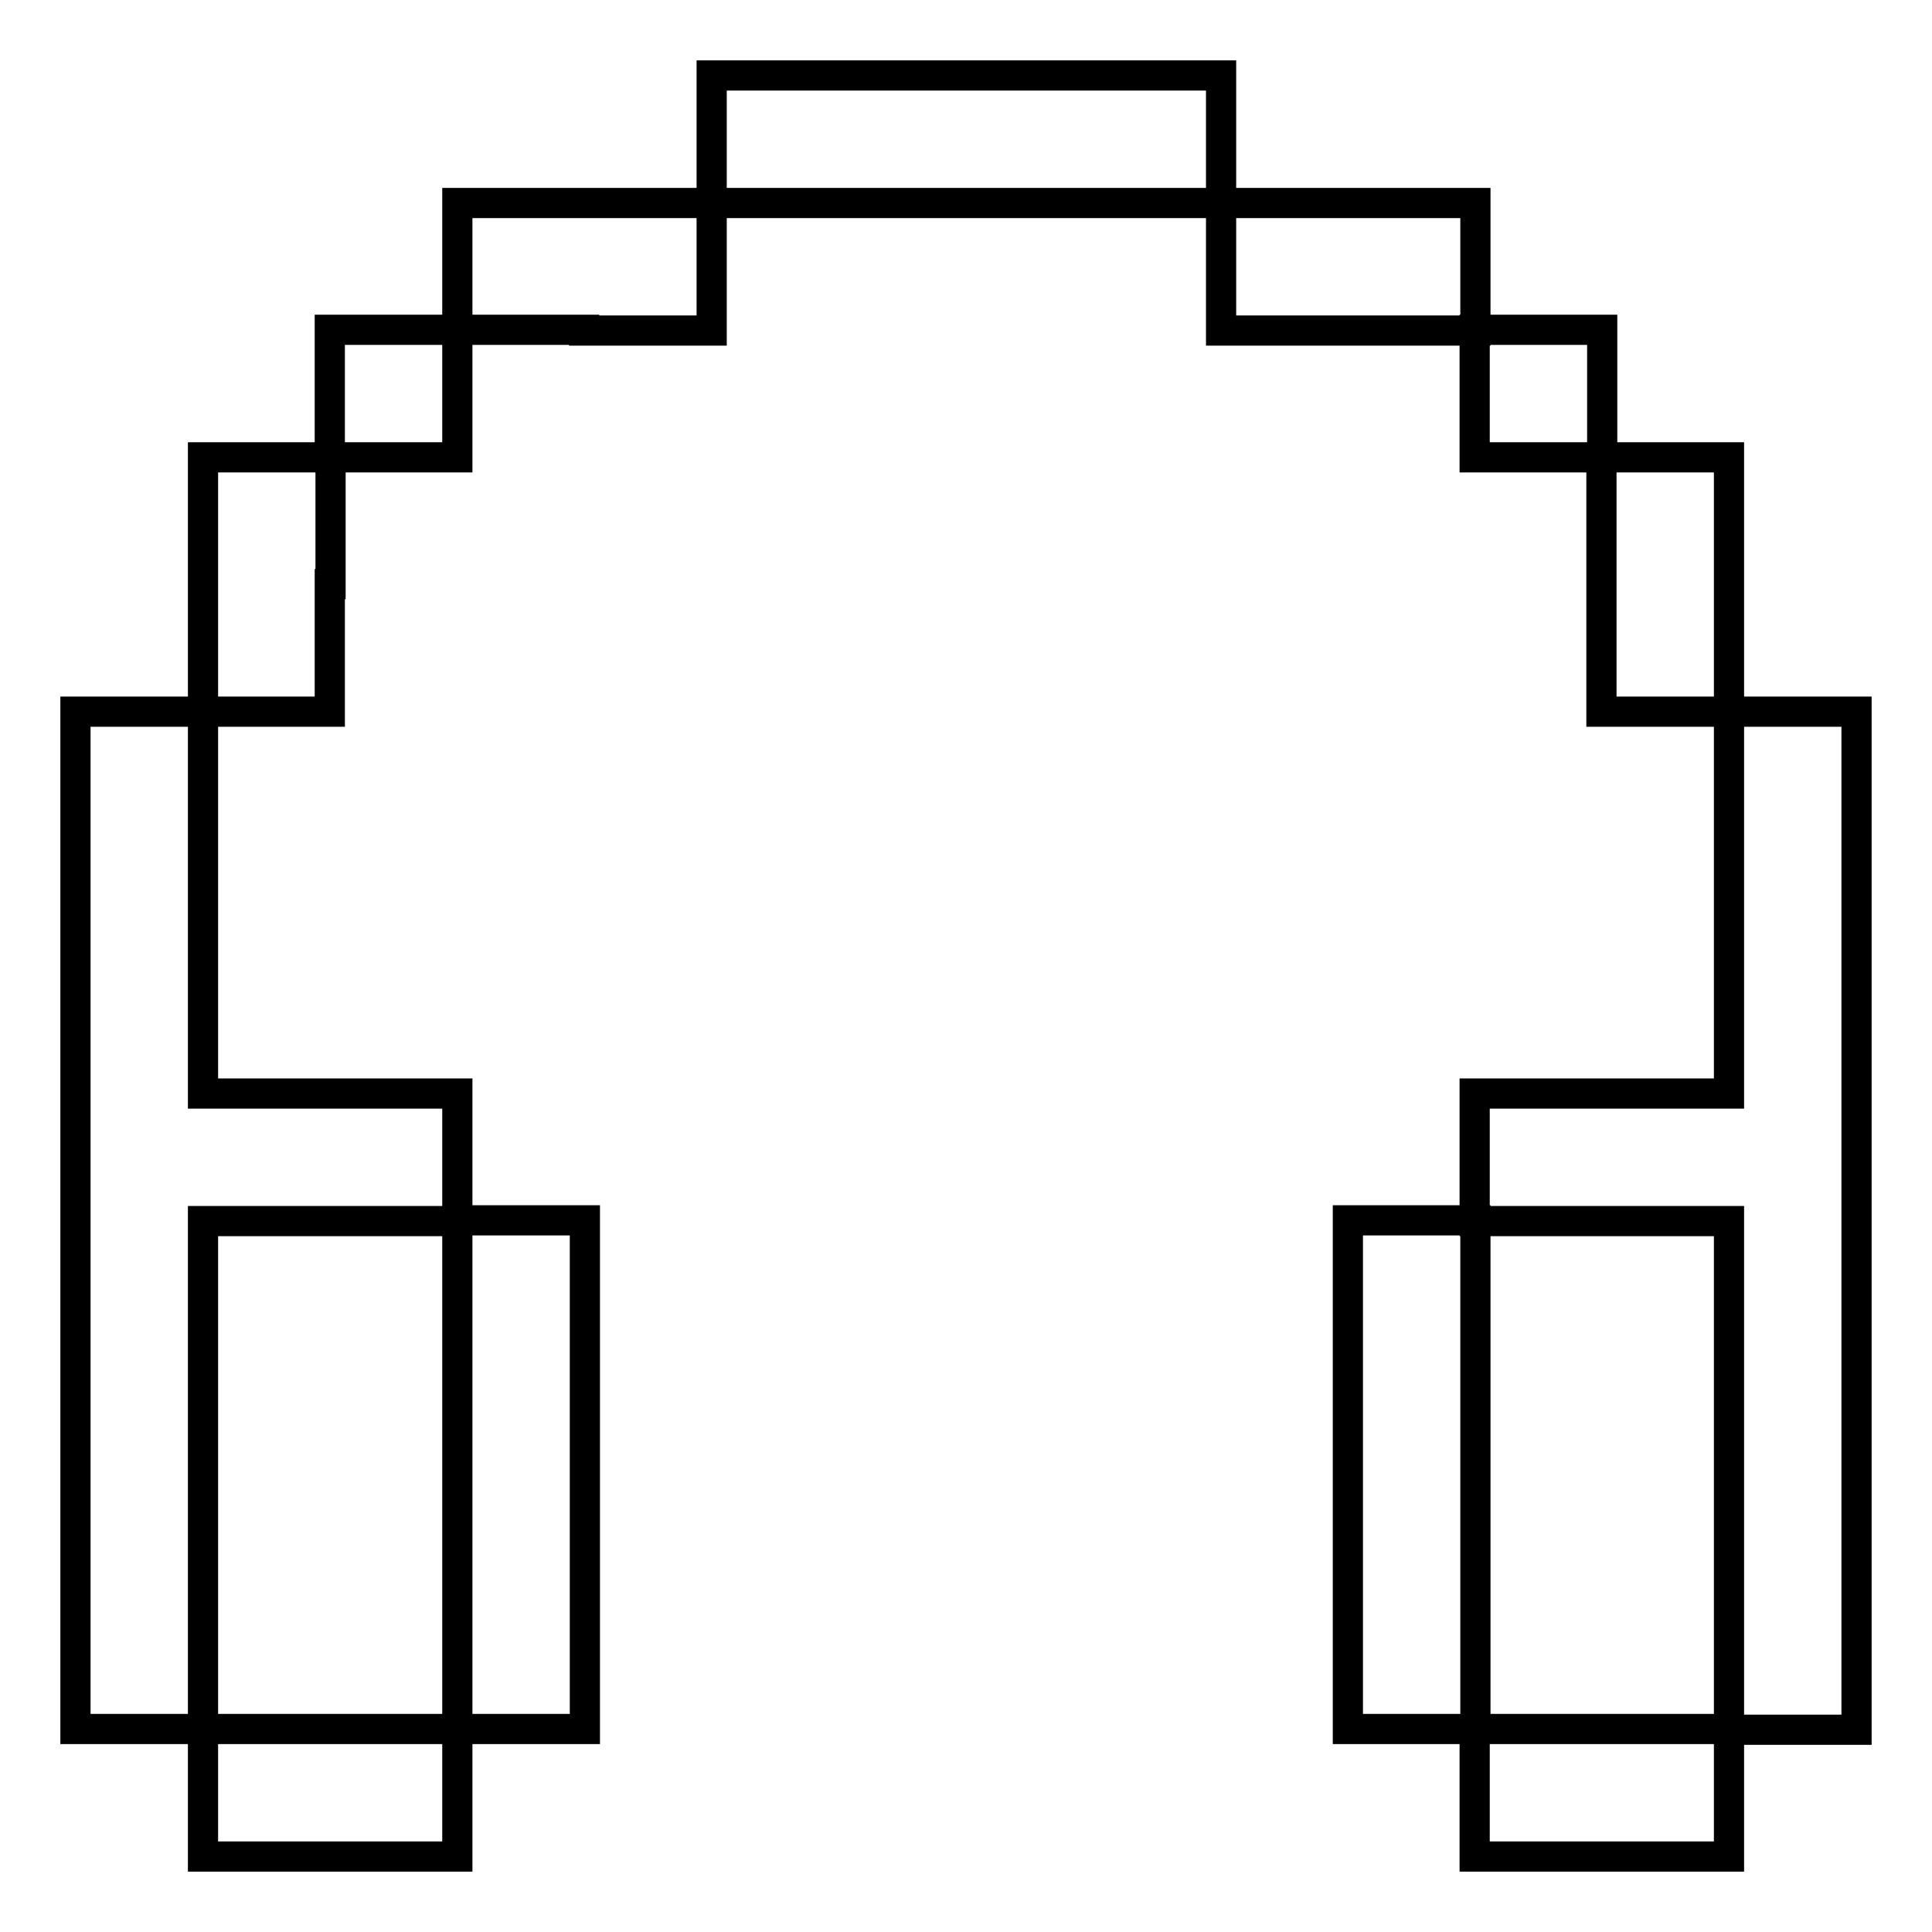 <?xml version="1.0" encoding="utf-8"?>
<!-- Svg Vector Icons : http://www.onlinewebfonts.com/icon -->
<!DOCTYPE svg PUBLIC "-//W3C//DTD SVG 1.1//EN" "http://www.w3.org/Graphics/SVG/1.1/DTD/svg11.dtd">
<svg version="1.1" xmlns="http://www.w3.org/2000/svg" xmlns:xlink="http://www.w3.org/1999/xlink" x="0px" y="0px" viewBox="0 0 256 256" enable-background="new 0 0 256 256" xml:space="preserve">
<g> <path stroke-width="4" fill-opacity="0" stroke="#000000"  d="M26.9,161.7v67.4H10V94.3h16.9v50.6h33.7v16.9H26.9z M60.6,178.6v-16.9h16.9v67.4H60.6V178.6z M43.7,229.1 h16.9V246H26.9v-16.9H43.7z M43.7,77.4v16.9H26.9V60.6h16.9V77.4z M77.4,43.7H60.6V26.9h33.7v16.9H77.4z M229.1,144.9V94.3H246 v134.9h-16.9v-67.4h-33.7v-16.9H229.1z M178.6,178.6v-16.9h16.9v67.4h-16.9V178.6z M212.3,246h-16.9v-16.9h33.7V246H212.3z  M229.1,77.4v16.9h-16.9V60.6h16.9V77.4z M178.6,26.9h16.9v16.9h-33.7V26.9H178.6z M144.9,10h16.9v16.9H94.3V10H144.9z M195.4,43.7 h16.9v16.9h-16.9V43.7z M43.7,43.7h16.9v16.9H43.7V43.7z"/></g>
</svg>